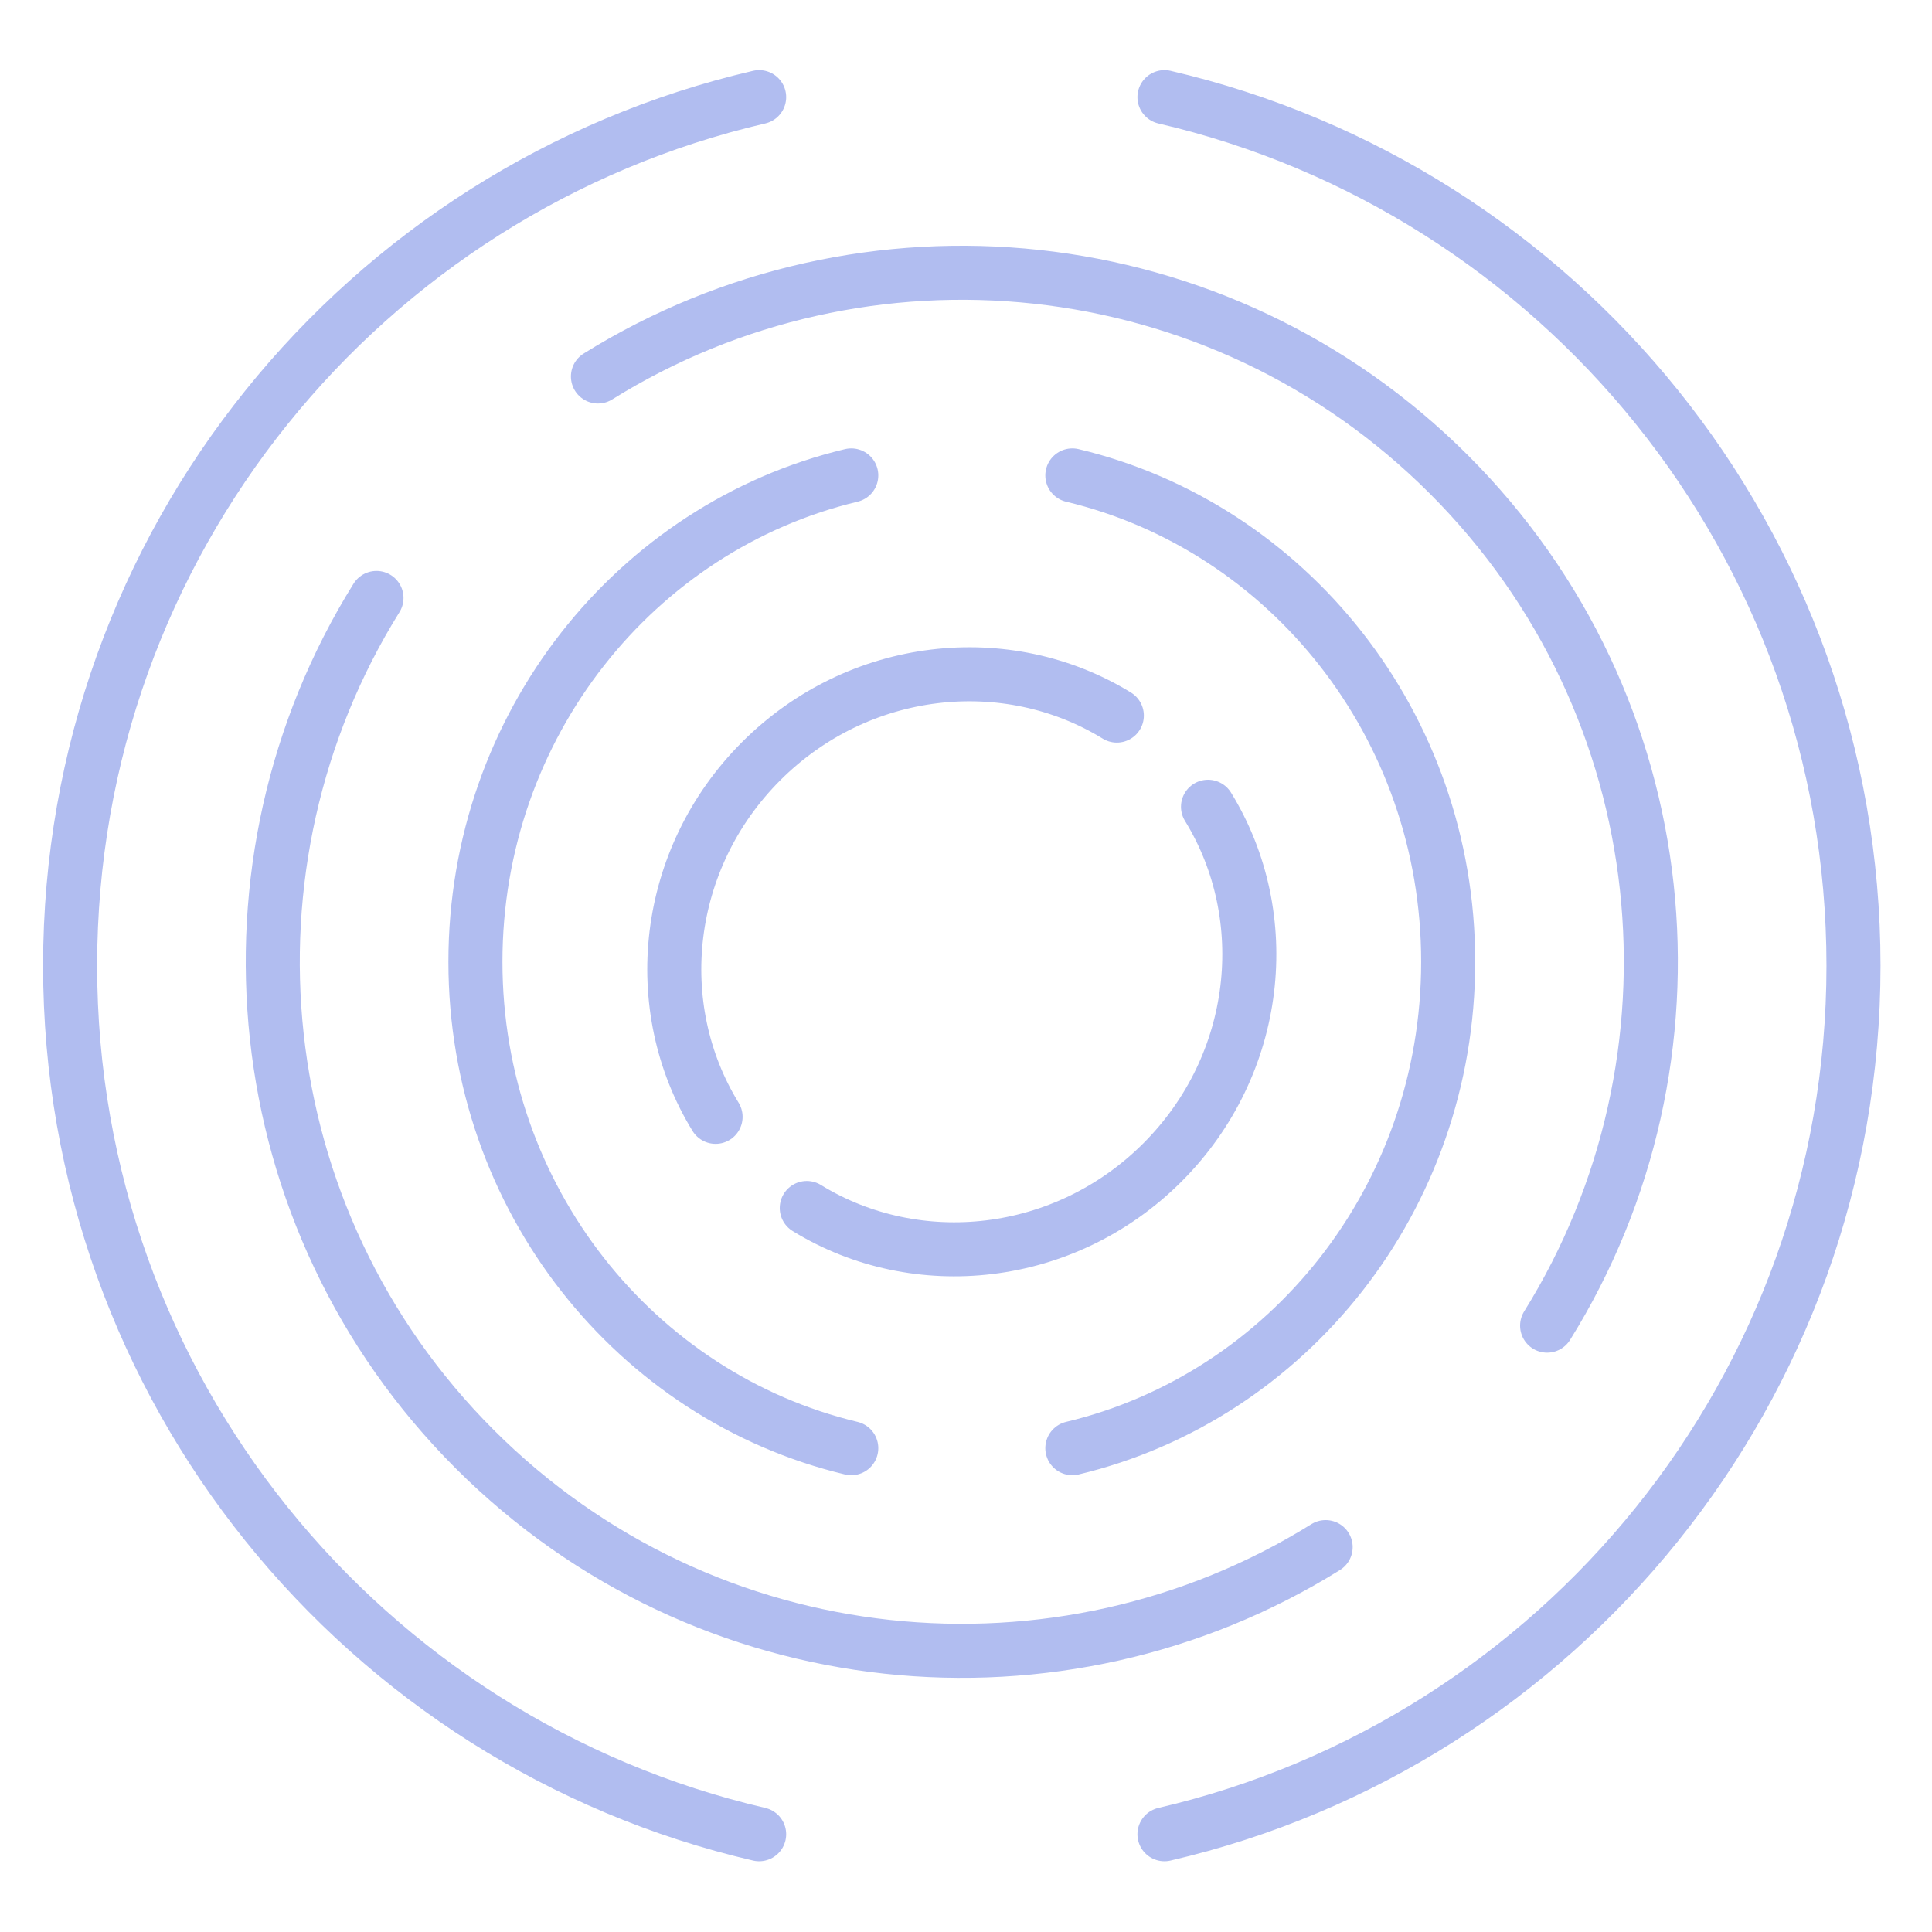 <svg width="143" height="143" viewBox="0 0 143 143" fill="none" xmlns="http://www.w3.org/2000/svg">
<path d="M86.189 7.189C115.414 13.981 137.189 40.186 137.189 71.477C137.189 102.768 115.414 128.974 86.189 135.765M56.19 7.189C26.965 13.981 5.189 40.186 5.189 71.477C5.189 102.768 26.965 128.974 56.19 135.765" stroke="#B1BDF0" stroke-width="4" stroke-linecap="round"/>
<path d="M44.258 27.866C63.938 15.609 90.154 18.029 107.252 35.127C124.349 52.224 126.77 78.441 114.512 98.12M27.866 44.258C15.609 63.938 18.029 90.154 35.127 107.252C52.224 124.349 78.441 126.77 98.12 114.512" stroke="#B1BDF0" stroke-width="4" stroke-linecap="round"/>
<path d="M79.371 35.189C95.312 38.993 107.189 53.667 107.189 71.189C107.189 88.712 95.312 103.386 79.371 107.189M63.008 35.189C47.067 38.993 35.19 53.667 35.19 71.189C35.19 88.712 47.067 103.386 63.008 107.189" stroke="#B1BDF0" stroke-width="4" stroke-linecap="round"/>
<path d="M89.413 59.715C94.42 67.859 93.266 78.811 86.039 86.039C78.811 93.266 67.859 94.42 59.715 89.413M82.664 52.965C74.52 47.959 63.568 49.112 56.34 56.34C49.113 63.568 47.959 74.52 52.965 82.664" stroke="#B1BDF0" stroke-width="4" stroke-linecap="round"/>
</svg>

